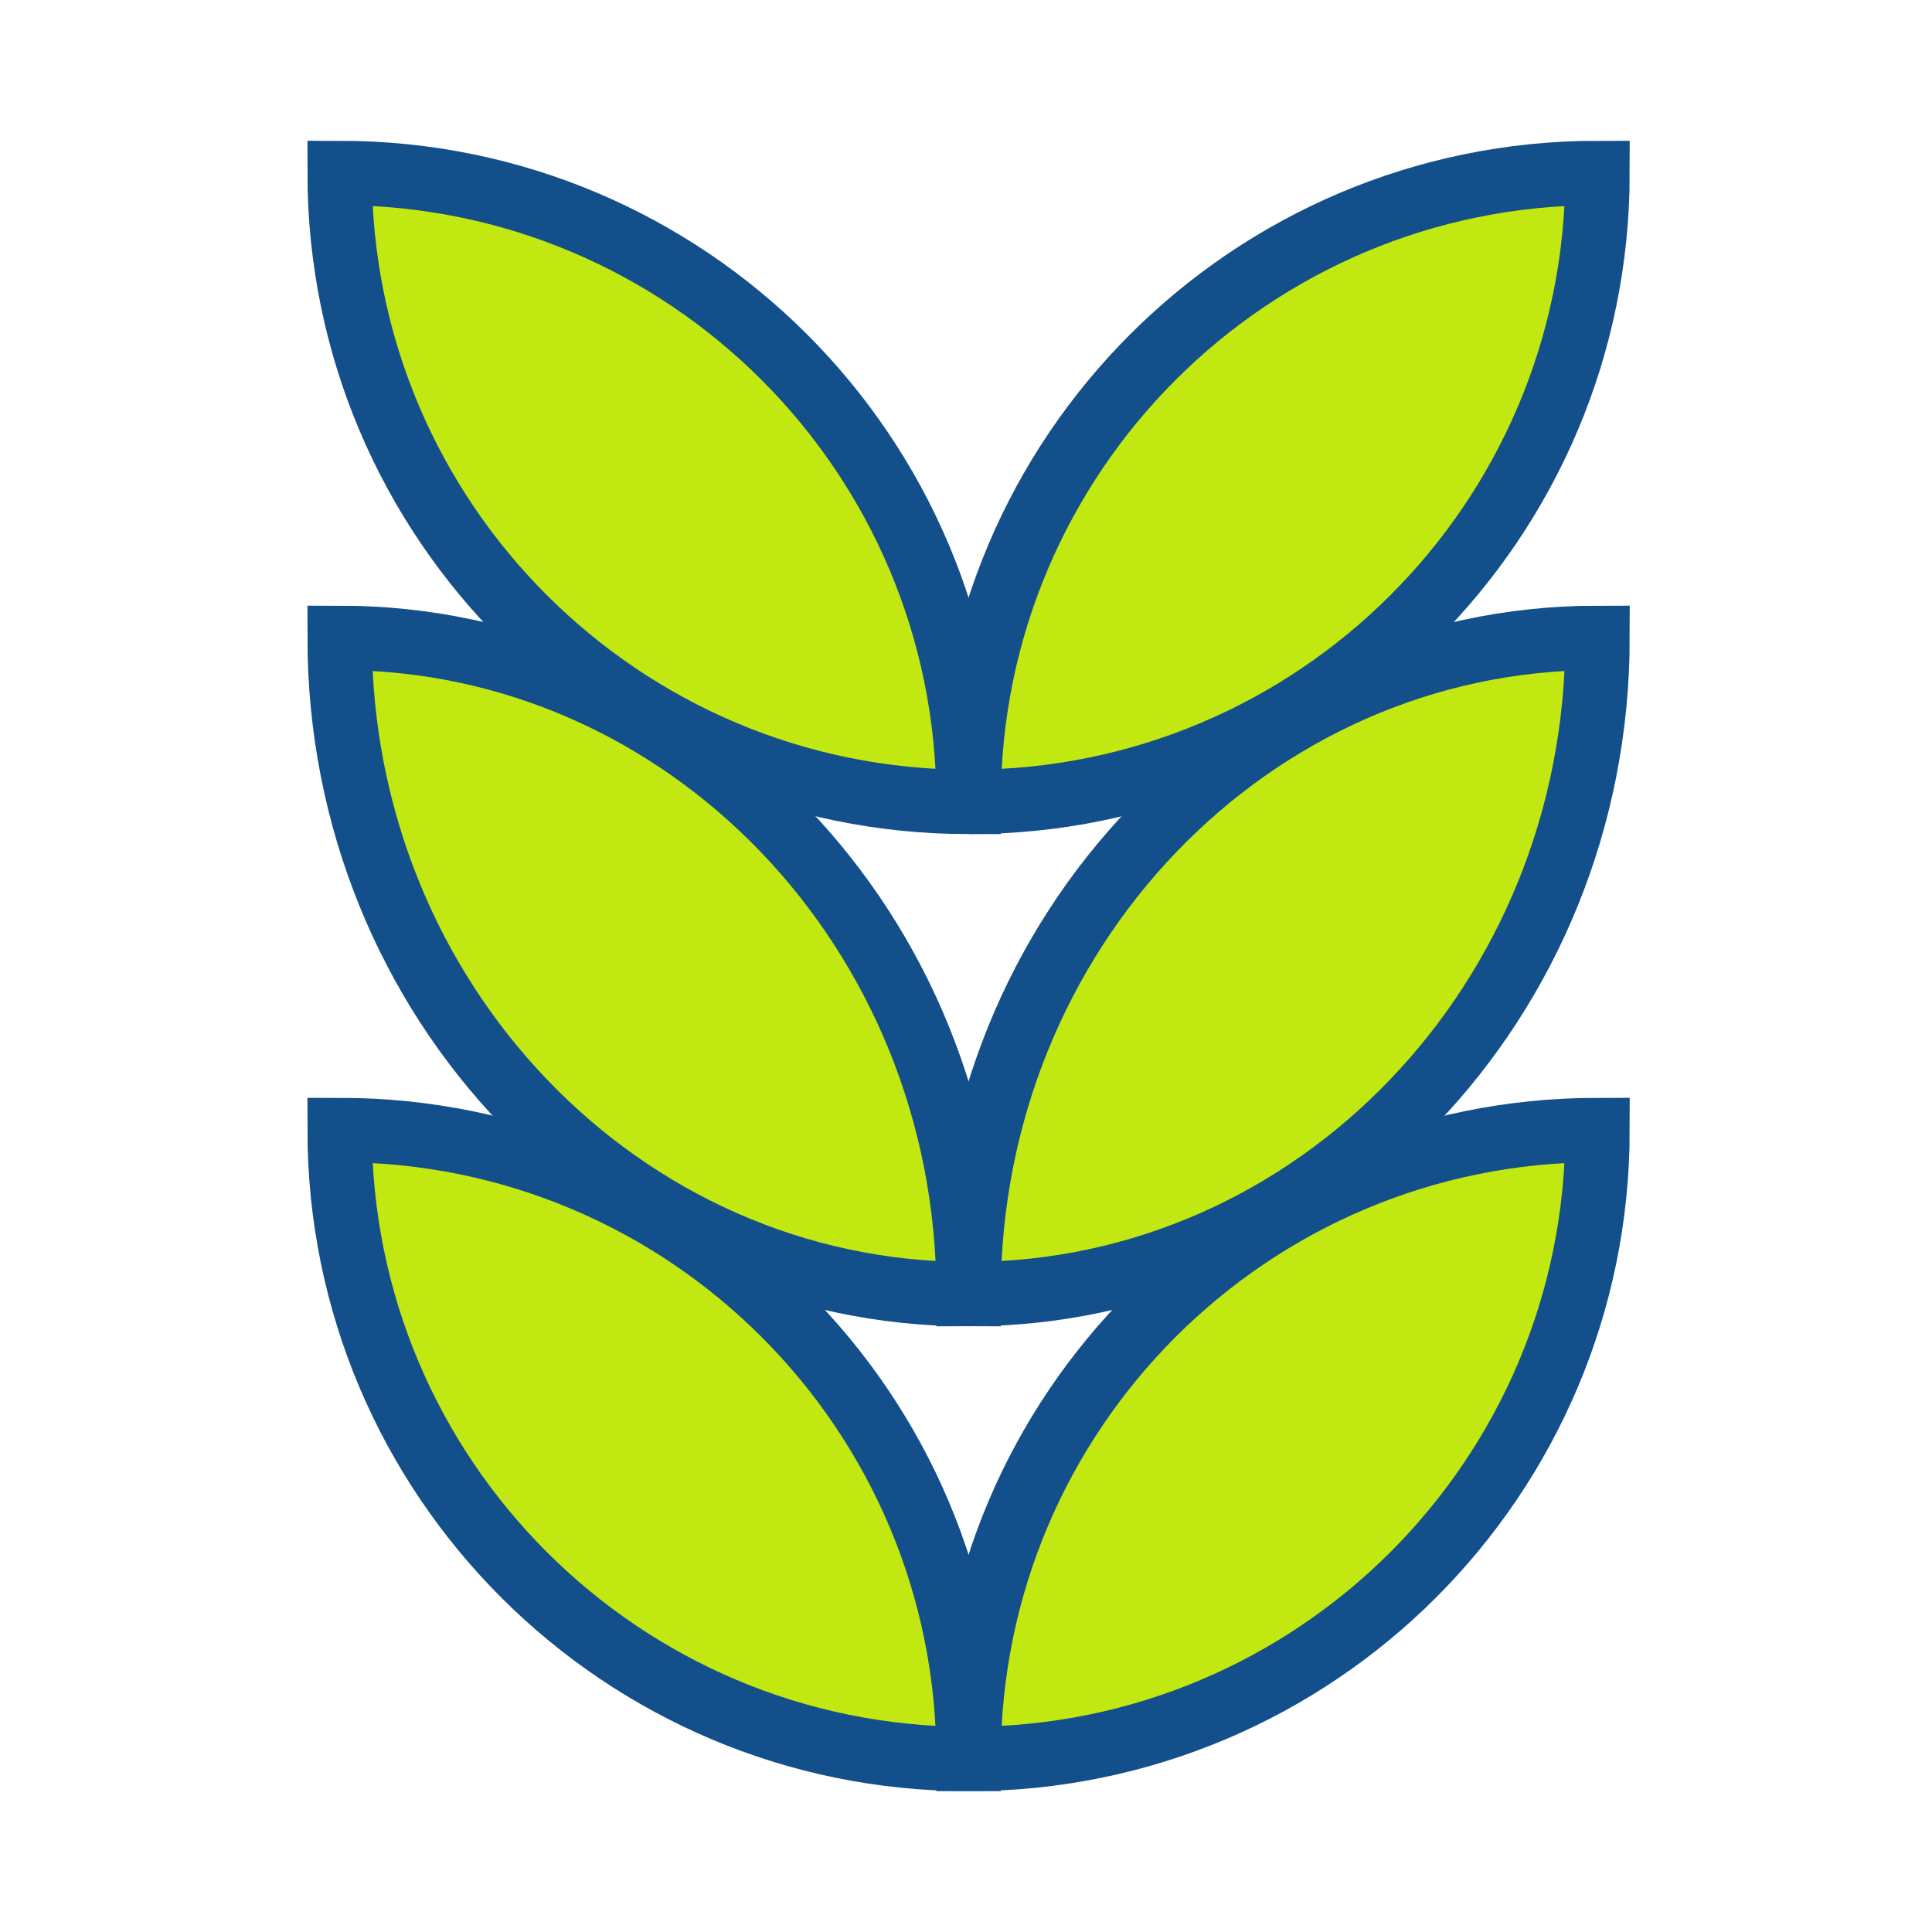 <?xml version="1.0" encoding="UTF-8"?>
<svg xmlns="http://www.w3.org/2000/svg" id="Livello_1" data-name="Livello 1" viewBox="0 0 300 300">
  <path d="M150.4,273.13c-53.91,0-97.66-43.75-97.66-97.66,53.96,0,97.66,43.75,97.66,97.66Z" style="fill: #c2e812; stroke: #134f8a; stroke-width: 10px;"></path>
  <path d="M150.4,200.95c-53.91,0-97.66-45.6-97.66-101.9,53.96,0,97.66,45.65,97.66,101.9Z" style="fill: #c2e812; stroke: #134f8a; stroke-width: 10px;"></path>
  <path d="M150.4,273.13c0-53.96,43.75-97.66,97.66-97.66,0,53.96-43.75,97.66-97.66,97.66Z" style="fill: #c2e812; stroke: #134f8a; stroke-width: 10px;"></path>
  <path d="M150.4,200.95c0-56.3,43.75-101.9,97.66-101.9,0,56.3-43.75,101.9-97.66,101.9Z" style="fill: #c2e812; stroke: #134f8a; stroke-width: 10px;"></path>
  <path d="M150.4,124.52c-53.91,0-97.66-43.7-97.66-97.66,53.96,0,97.66,43.75,97.66,97.66Z" style="fill: #c2e812; stroke: #134f8a; stroke-width: 10px;"></path>
  <path d="M150.4,124.52c0-53.91,43.72-97.66,97.66-97.66,0,53.96-43.72,97.66-97.61,97.66" style="fill: #c2e812; stroke-width: 0px;"></path>
  <path d="M150.4,124.52c0-53.91,43.72-97.66,97.66-97.66,0,53.96-43.72,97.66-97.61,97.66" style="fill: none; stroke: #134f8a; stroke-width: 10px;"></path>
</svg>
